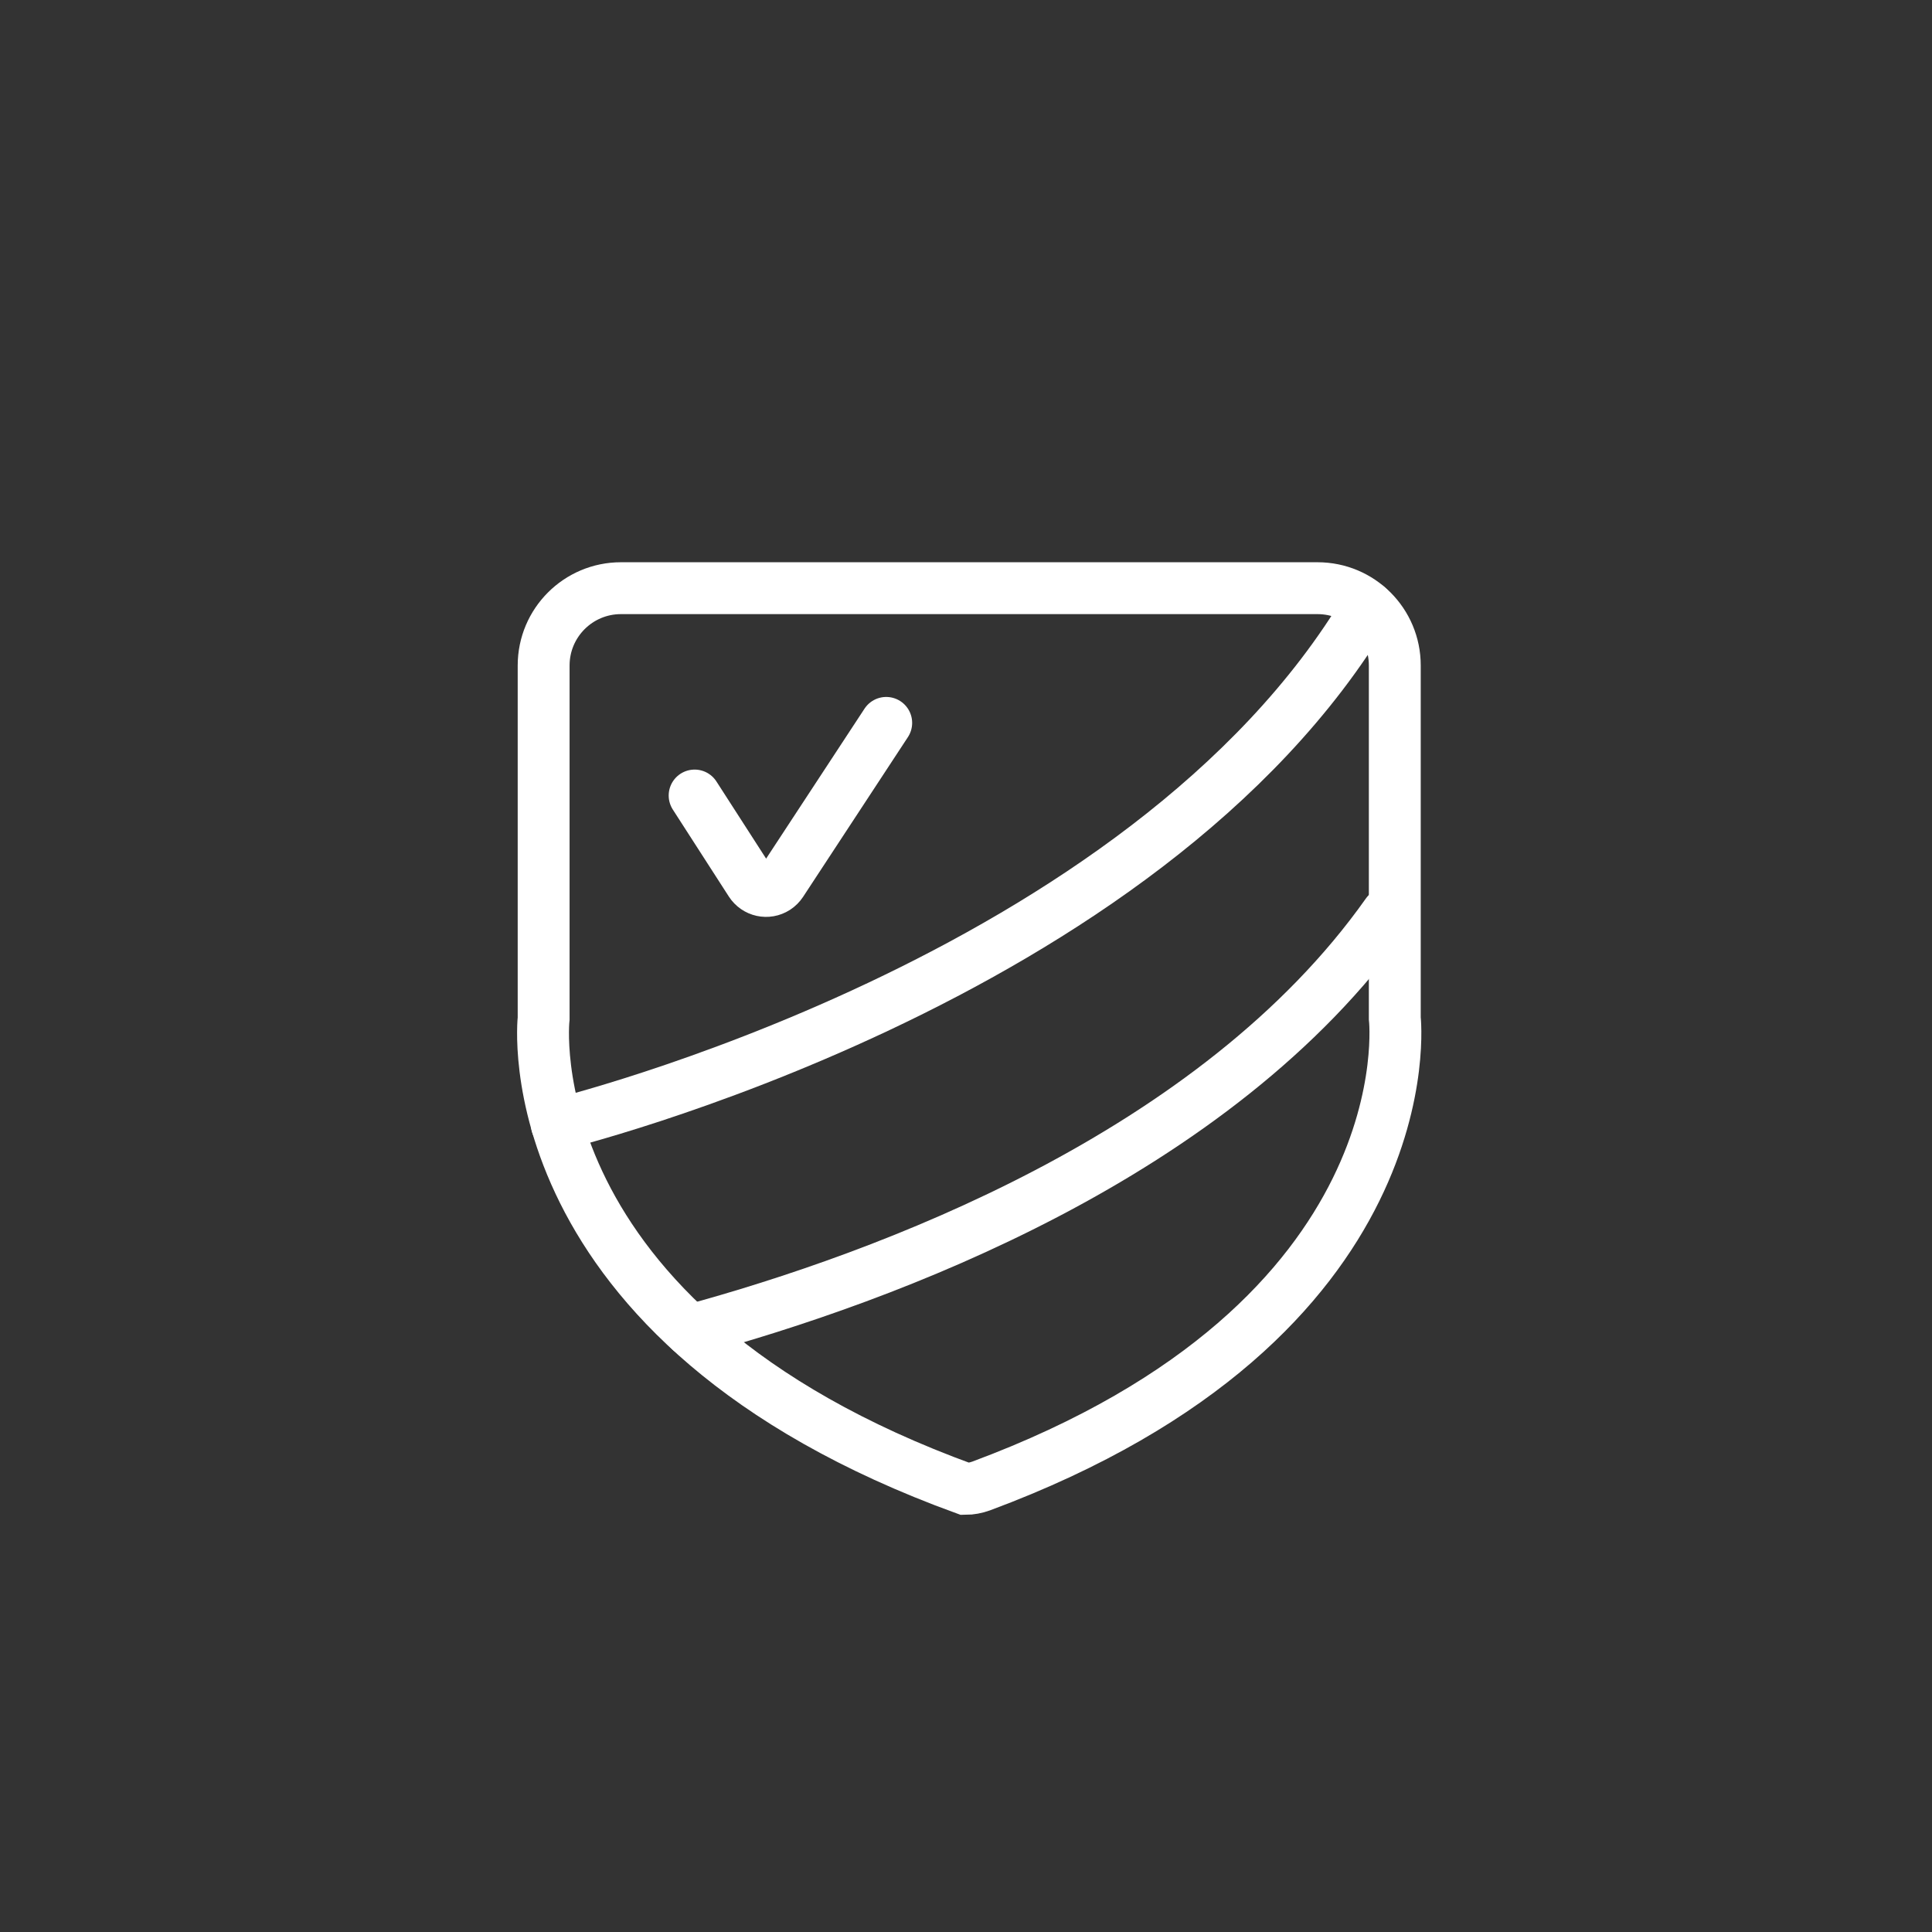 <?xml version="1.0" encoding="utf-8"?>
<svg xmlns="http://www.w3.org/2000/svg" xmlns:xlink="http://www.w3.org/1999/xlink" version="1.1" id="Layer_1" x="0px" y="0px" viewBox="0 0 1080 1080" style="enable-background:new 0 0 1080 1080;" xml:space="preserve" width="100" height="100">
<rect x="0" y="0" width="1080" height="1080" fill="#333333" stroke="none"/>
<style type="text/css">
	.st0{fill:none;stroke:#FFFFFF;stroke-width:29;stroke-linecap:round;stroke-miterlimit:10;}
</style>
<path class="st0" d="M544,328.8h192.5c23.9,0,43.2,19.3,43.2,43.2v197.2c0,0,19.3,168.4-231.3,261.5c-2.8,1-5.8,1.6-8.9,1.6l0,0  c-255.1-92.7-235.6-263-235.6-263V372c0-23.8,19.3-43.2,43.2-43.2H544z"/>
<path class="st0" d="M388.3,444.7l31.3,48.6c3.1,4.8,9.4,6.2,14.2,3.1c1.2-0.8,2.2-1.8,3-3l58.6-89.3"/>
<path class="st0" d="M311.3,628.7c0,0,328.8-79.7,453.2-289.5"/>
<path class="st0" d="M385.8,743.8c108.7-29.6,293.8-97.6,389.6-233.2"/>
</svg>
